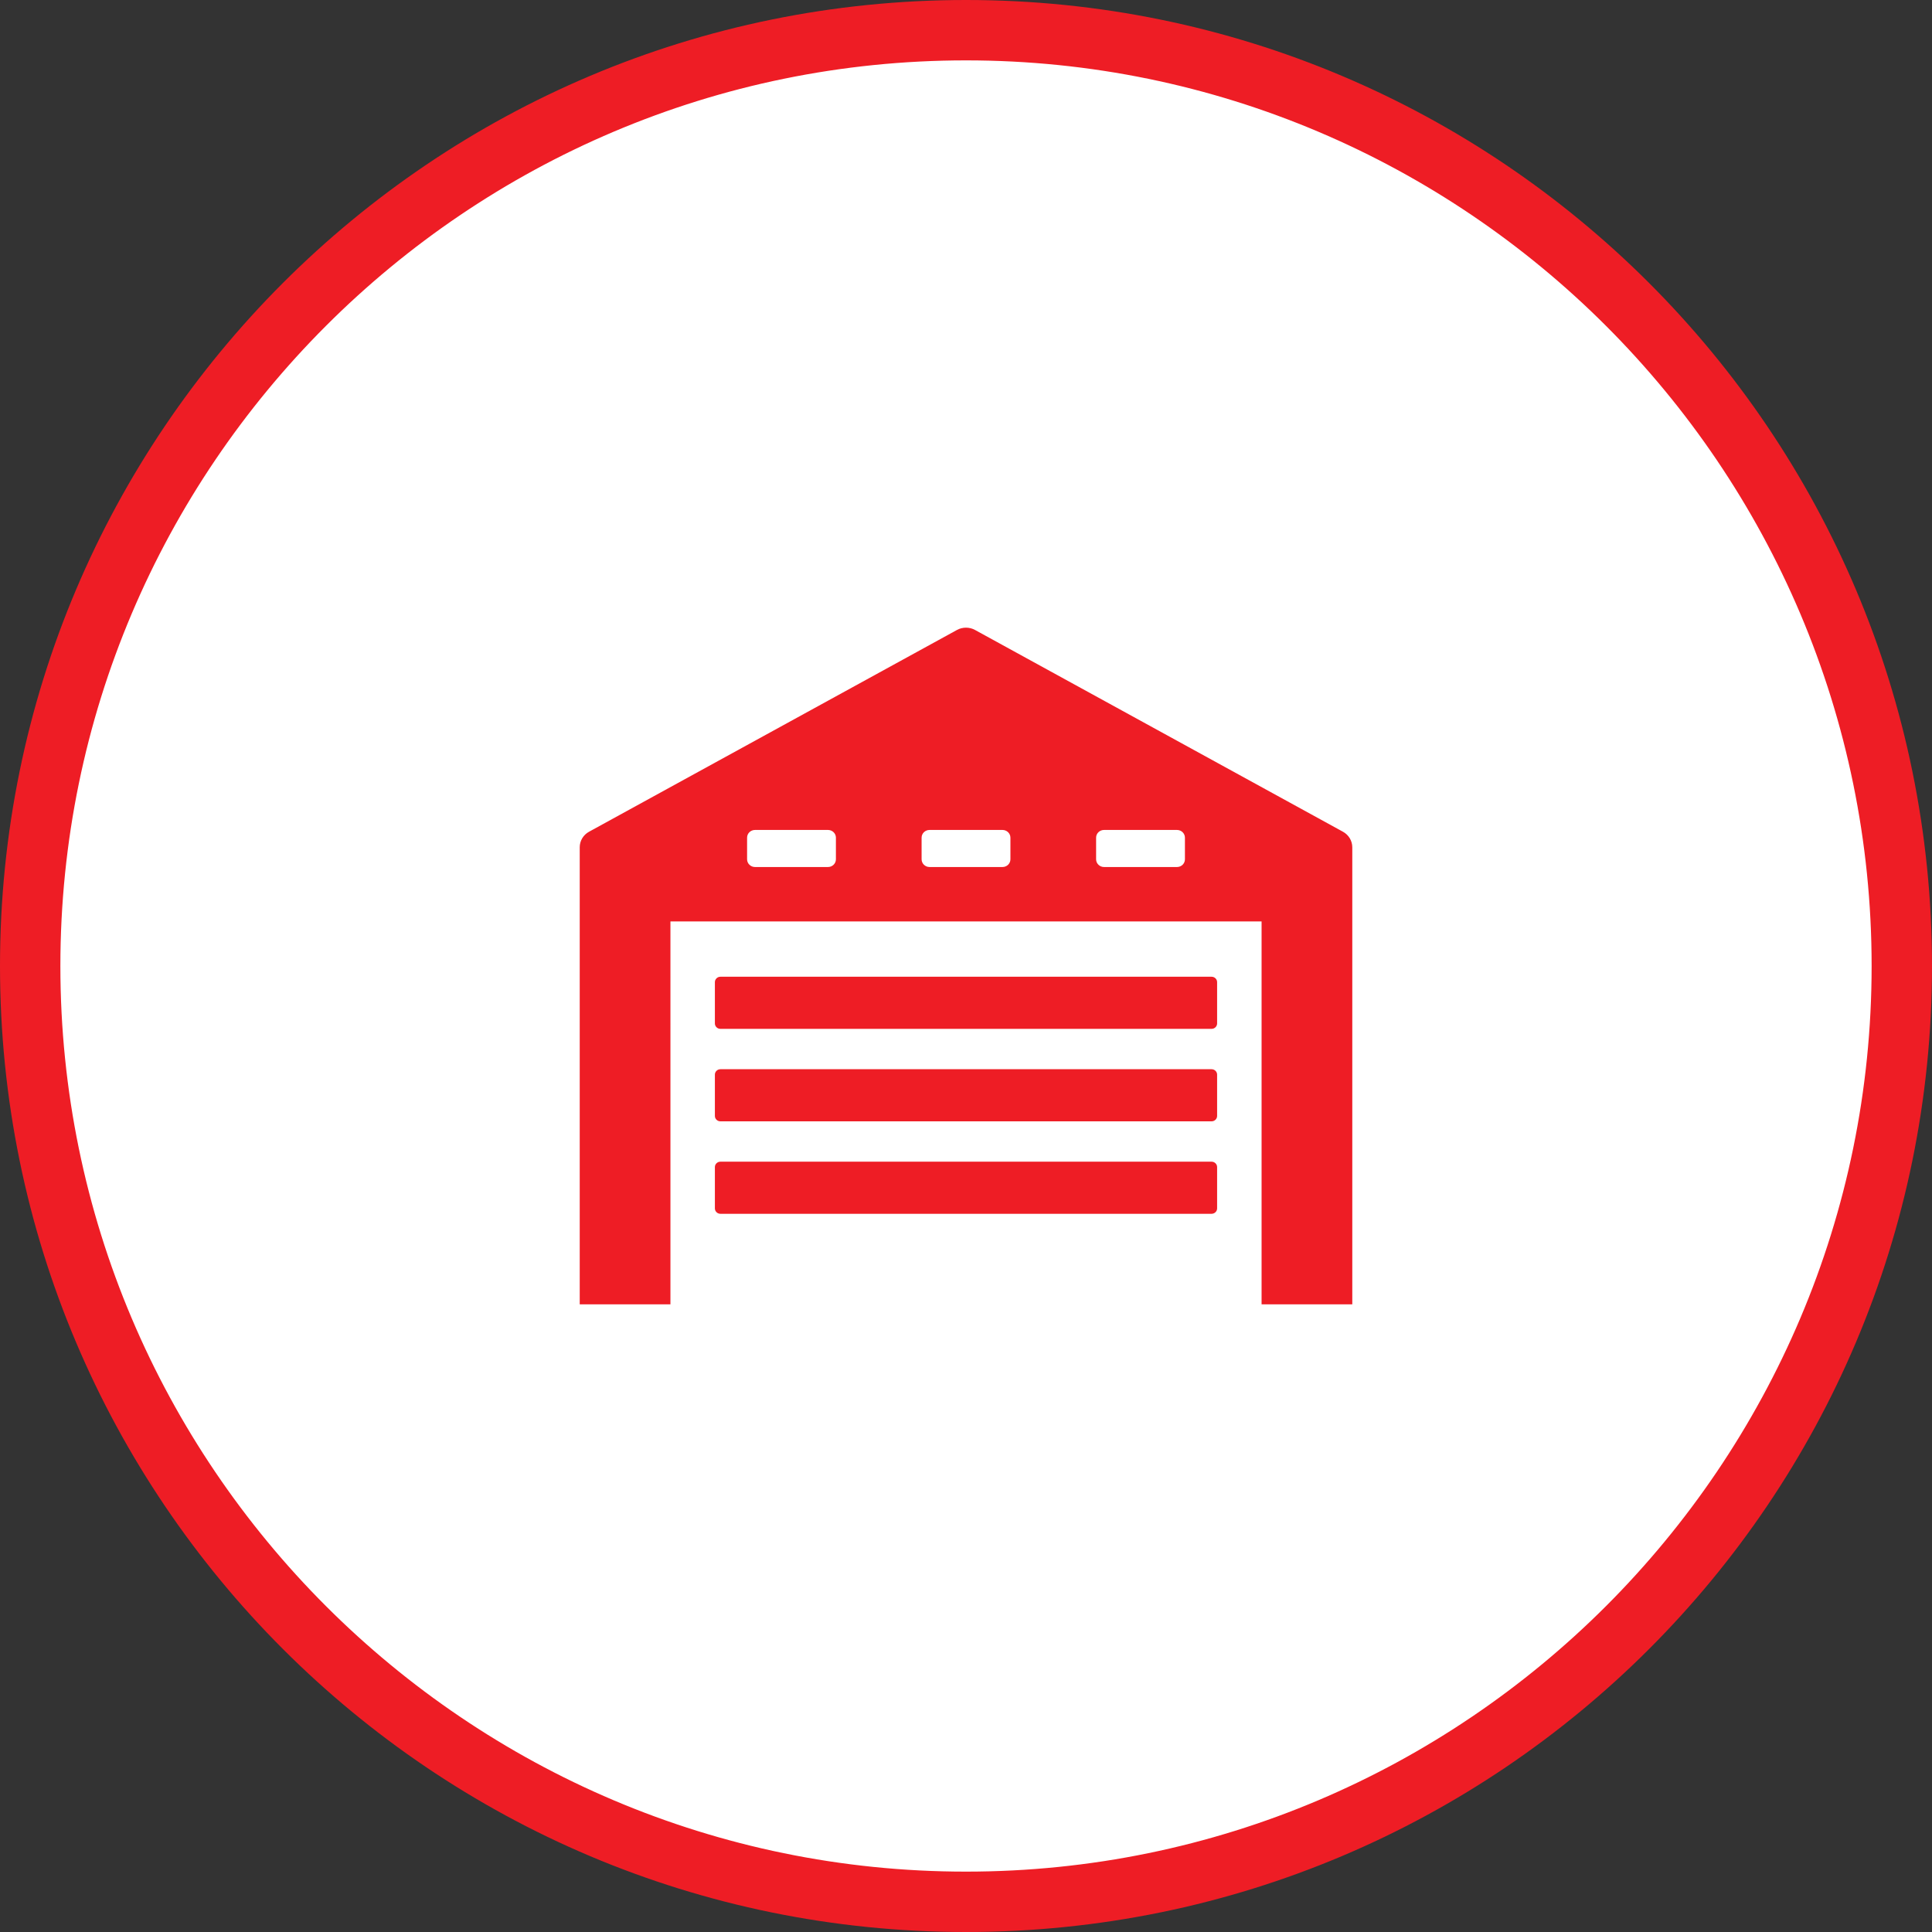 <?xml version="1.0" encoding="utf-8"?>
<!-- Generator: Adobe Illustrator 16.0.0, SVG Export Plug-In . SVG Version: 6.00 Build 0)  -->
<!DOCTYPE svg PUBLIC "-//W3C//DTD SVG 1.1//EN" "http://www.w3.org/Graphics/SVG/1.1/DTD/svg11.dtd">
<svg version="1.1" id="Layer_1" xmlns="http://www.w3.org/2000/svg" xmlns:xlink="http://www.w3.org/1999/xlink" x="0px" y="0px"
	 width="120px" height="120px" viewBox="0 0 120 120" enable-background="new 0 0 120 120" xml:space="preserve">
<rect x="0" y="0" width="120" height="120" fill="#333333" stroke="none"/>
<g class="hover" fill="#ffffff">
	<path d="M60,118.125C27.95,118.125,1.875,92.051,1.875,60C1.875,27.95,27.95,1.875,60,1.875
		c32.051,0,58.125,26.075,58.125,58.125C118.125,92.051,92.051,118.125,60,118.125z"/>
	<path fill="#EE1D25" d="M60,3.75c31.014,0,56.25,25.232,56.25,56.25c0,31.014-25.236,56.25-56.25,56.25
		C28.982,116.25,3.75,91.014,3.75,60C3.75,28.982,28.982,3.75,60,3.75 M60,0C26.865,0,0,26.864,0,60c0,33.135,26.865,60,60,60
		s60-26.865,60-60C120,26.864,93.135,0,60,0L60,0z"/>
</g>
<g class="hover2" fill="#EE1D25">
	<path d="M83.414,51.661L60.557,39.126c-0.34-0.187-0.774-0.187-1.114,0L36.586,51.661
		c-0.357,0.195-0.578,0.564-0.578,0.964v28.389h5.634V57.231h36.717v23.783h5.634V52.625
		C83.992,52.225,83.771,51.856,83.414,51.661z M51.92,53.373c0,0.265-0.221,0.479-0.492,0.479h-4.533
		c-0.271,0-0.492-0.215-0.492-0.479v-1.344c0-0.266,0.221-0.479,0.492-0.479h4.533c0.271,0,0.492,0.214,0.492,0.479V53.373z
		 M62.759,53.373c0,0.265-0.221,0.479-0.493,0.479h-4.531c-0.272,0-0.493-0.215-0.493-0.479v-1.344
		c0-0.266,0.221-0.479,0.493-0.479h4.531c0.272,0,0.493,0.214,0.493,0.479V53.373z M73.598,53.373
		c0,0.265-0.221,0.479-0.492,0.479h-4.533c-0.271,0-0.492-0.215-0.492-0.479v-1.344c0-0.266,0.221-0.479,0.492-0.479h4.533
		c0.271,0,0.492,0.214,0.492,0.479V53.373z M75.252,60.667H44.748c-0.19,0-0.345,0.15-0.345,0.336v2.565
		c0,0.186,0.154,0.336,0.345,0.336h30.504c0.189,0,0.345-0.15,0.345-0.336v-2.565C75.597,60.817,75.442,60.667,75.252,60.667z
		 M75.252,66.411H44.748c-0.19,0-0.345,0.15-0.345,0.336v2.565c0,0.186,0.154,0.336,0.345,0.336h30.504
		c0.189,0,0.345-0.15,0.345-0.336v-2.565C75.597,66.562,75.442,66.411,75.252,66.411z M75.252,72.154H44.748
		c-0.19,0-0.345,0.15-0.345,0.336v2.565c0,0.186,0.154,0.336,0.345,0.336h30.504c0.189,0,0.345-0.15,0.345-0.336V72.49
		C75.597,72.305,75.442,72.154,75.252,72.154z"/>
</g>
</svg>
